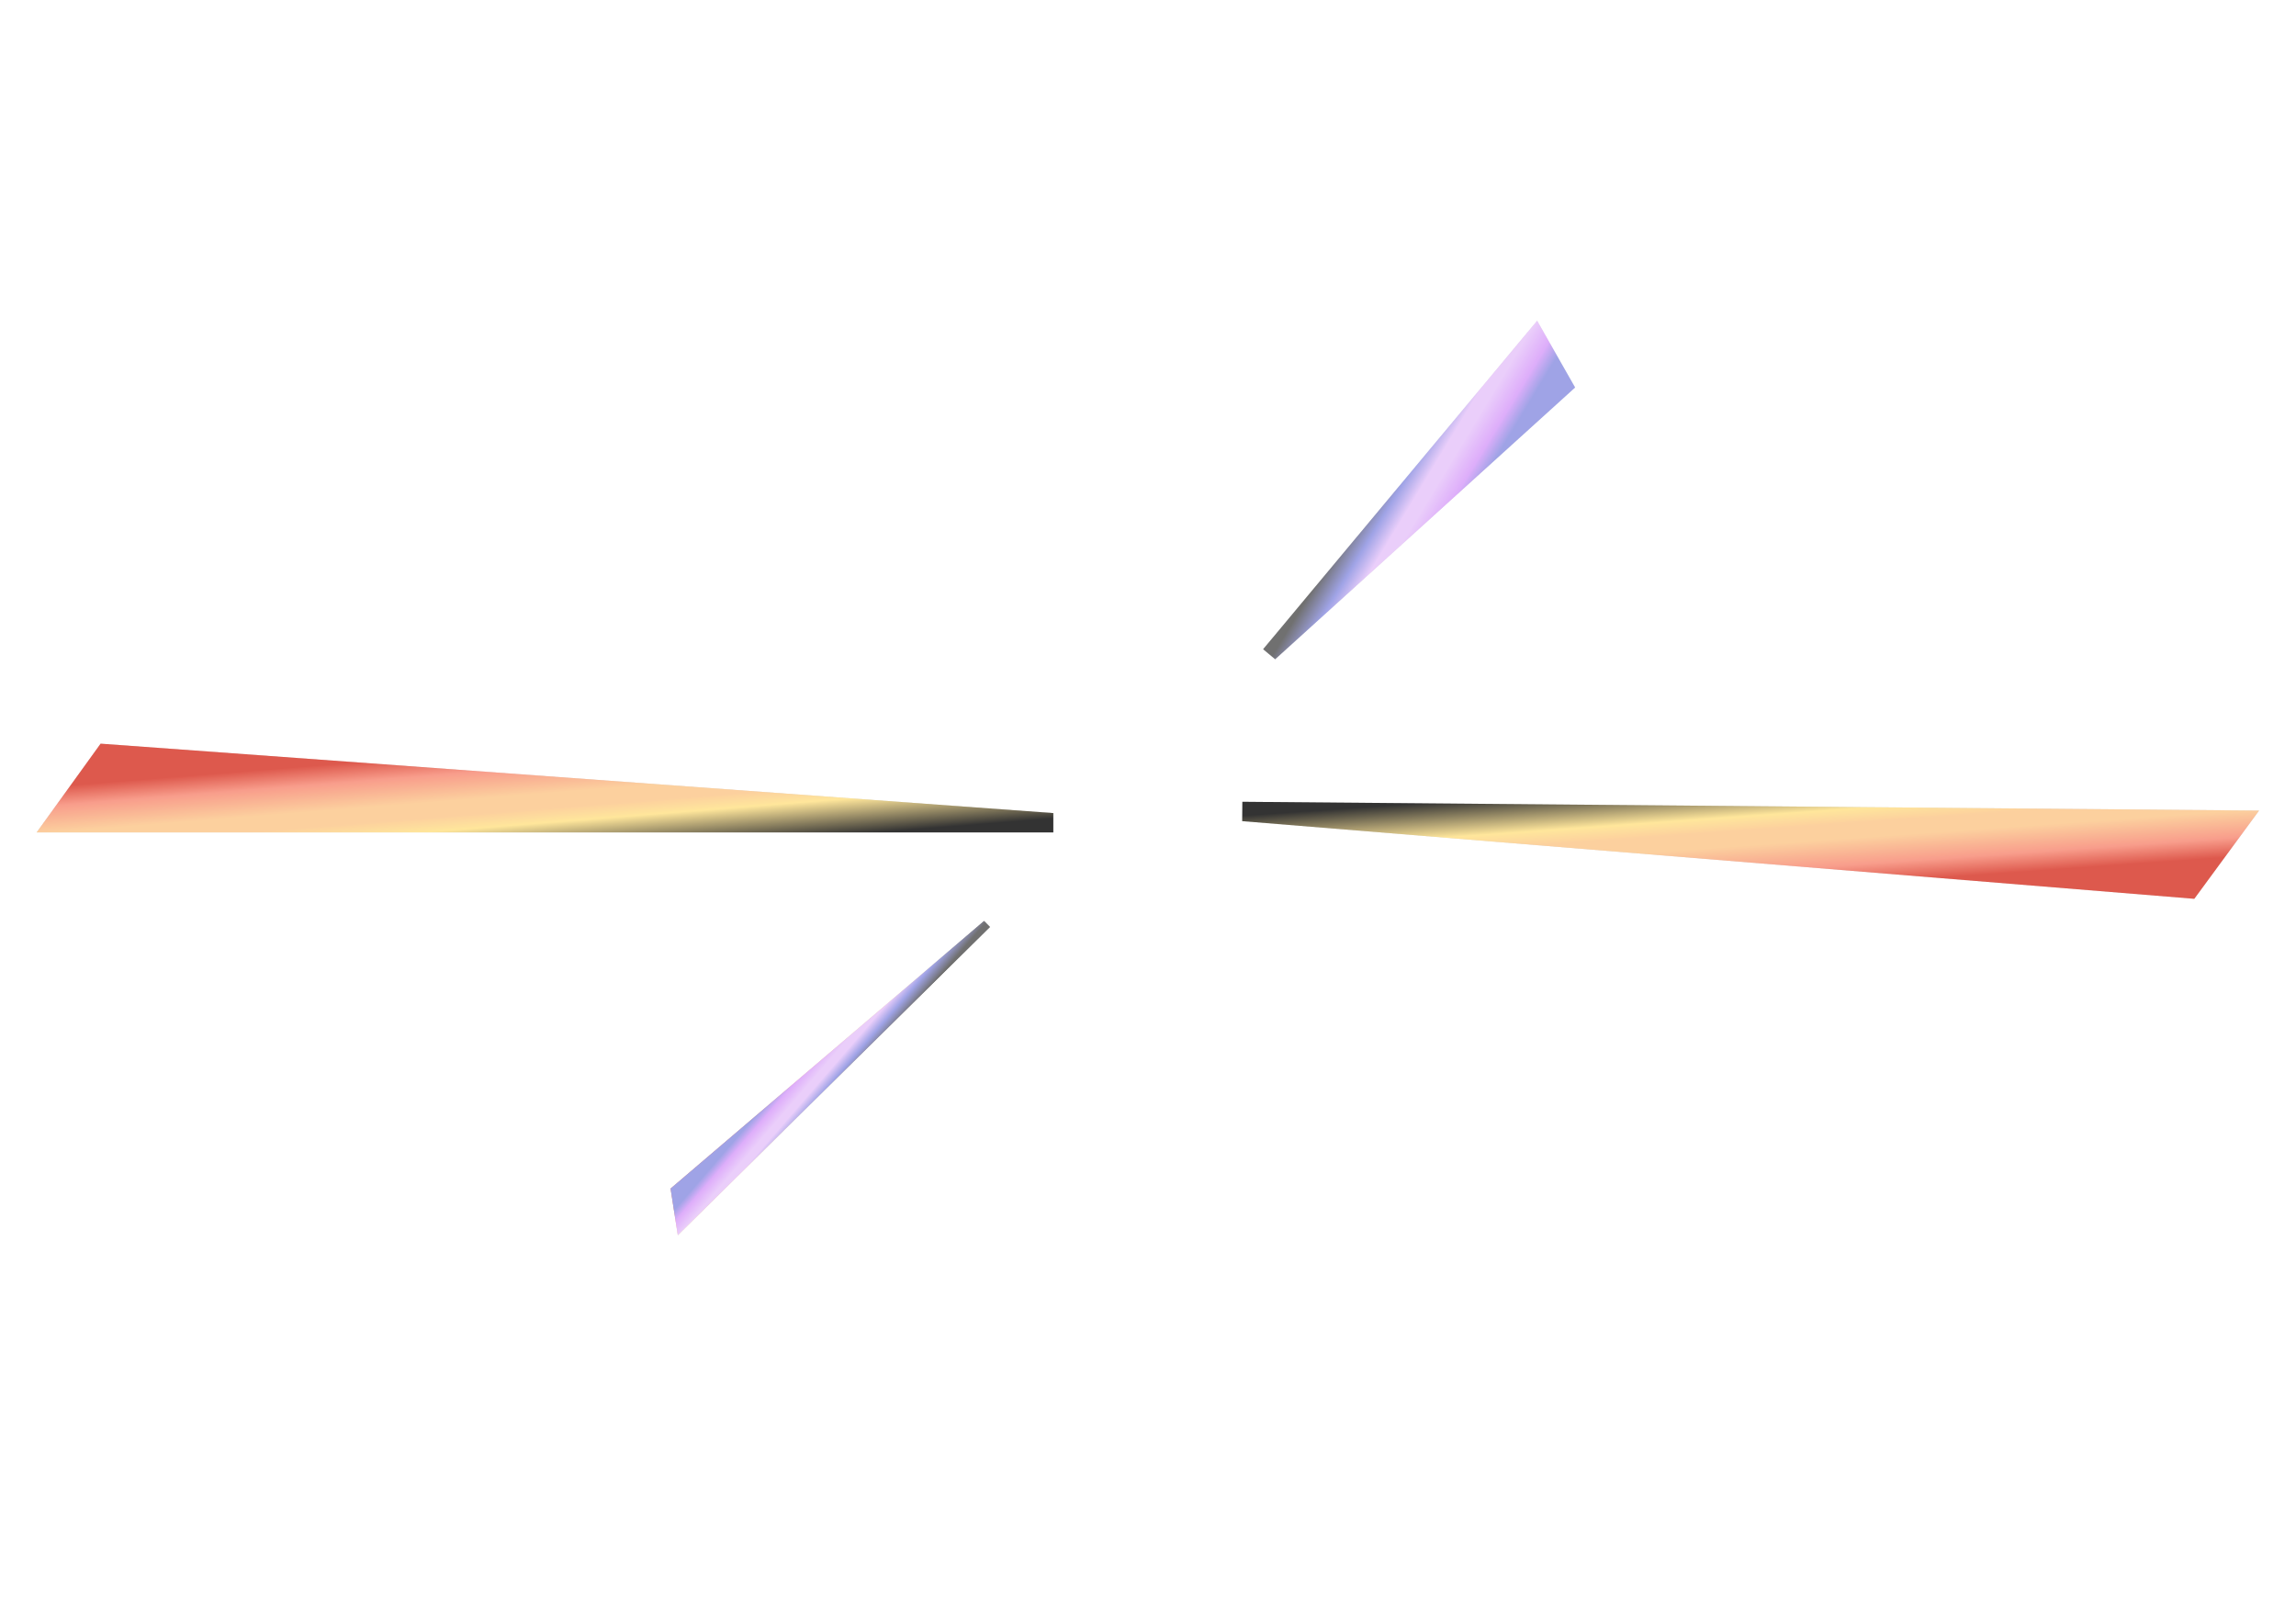 <svg height="1501" viewBox="0 0 2134 1501" width="2134" xmlns="http://www.w3.org/2000/svg" xmlns:xlink="http://www.w3.org/1999/xlink"><filter id="a" color-interpolation-filters="sRGB" filterUnits="userSpaceOnUse" height="1501" width="2134" x="0" y="0"><feGaussianBlur stdDeviation="17"/></filter><linearGradient id="b"><stop offset="0"/><stop offset=".324" stop-color="#ffe082"/><stop offset=".454" stop-color="#fbc486"/><stop offset=".589" stop-color="#fbc486"/><stop offset=".829" stop-color="#f6846e"/><stop offset="1" stop-color="#d52f20"/></linearGradient><linearGradient id="c" gradientUnits="userSpaceOnUse" x1="979" x2="970.791" xlink:href="#b" y1="760.5" y2="657.406"/><linearGradient id="d" gradientUnits="userSpaceOnUse" x1="1154.6" x2="1161.92" xlink:href="#b" y1="757.999" y2="861.159"/><filter id="e" color-interpolation-filters="sRGB" filterUnits="userSpaceOnUse" height="1501" width="2134" x="0" y="0"><feGaussianBlur stdDeviation="11"/></filter><linearGradient id="f"><stop offset="0"/><stop offset=".254" stop-color="#545bd2"/><stop offset=".454" stop-color="#d9a7f6"/><stop offset=".589" stop-color="#d9a7f6"/><stop offset=".829" stop-color="#c46ef6"/><stop offset="1" stop-color="#545bd2"/></linearGradient><linearGradient id="g" gradientUnits="userSpaceOnUse" x1="1182.09" x2="1253.25" xlink:href="#f" y1="609.982" y2="652.938"/><linearGradient id="h" gradientUnits="userSpaceOnUse" x1="916.119" x2="882.351" xlink:href="#b" y1="857.332" y2="828.177"/><linearGradient id="i" gradientUnits="userSpaceOnUse" x1="916.119" x2="882.351" xlink:href="#f" y1="857.332" y2="828.177"/><g opacity=".8"><g filter="url(#a)"><path d="m93.5 691 885.5 64.5v18h-945z" fill="#d9d9d9"/><path d="m93.5 691 885.5 64.5v18h-945z" fill="url(#c)"/></g><g filter="url(#a)"><path d="m2039.47 835.162-884.91-72.163.15-18 944.97 8.181z" fill="#d9d9d9"/><path d="m2039.47 835.162-884.91-72.163.15-18 944.97 8.181z" fill="url(#d)"/></g><g filter="url(#e)" opacity=".7"><path d="m1463.98 360.058-278.78 252.521-11.2-9.347 254.67-305.232z" fill="#d9d9d9"/><path d="m1463.98 360.058-278.78 252.521-11.2-9.347 254.67-305.232z" fill="url(#g)"/></g><g filter="url(#a)" opacity=".7"><path d="m623.263 1104.402 291.341-248.605 5.456 5.525-290.054 286.437z" fill="#d9d9d9"/><path d="m623.263 1104.402 291.341-248.605 5.456 5.525-290.054 286.437z" fill="url(#h)"/><path d="m623.263 1104.402 291.341-248.605 5.456 5.525-290.054 286.437z" fill="url(#i)"/></g></g></svg>